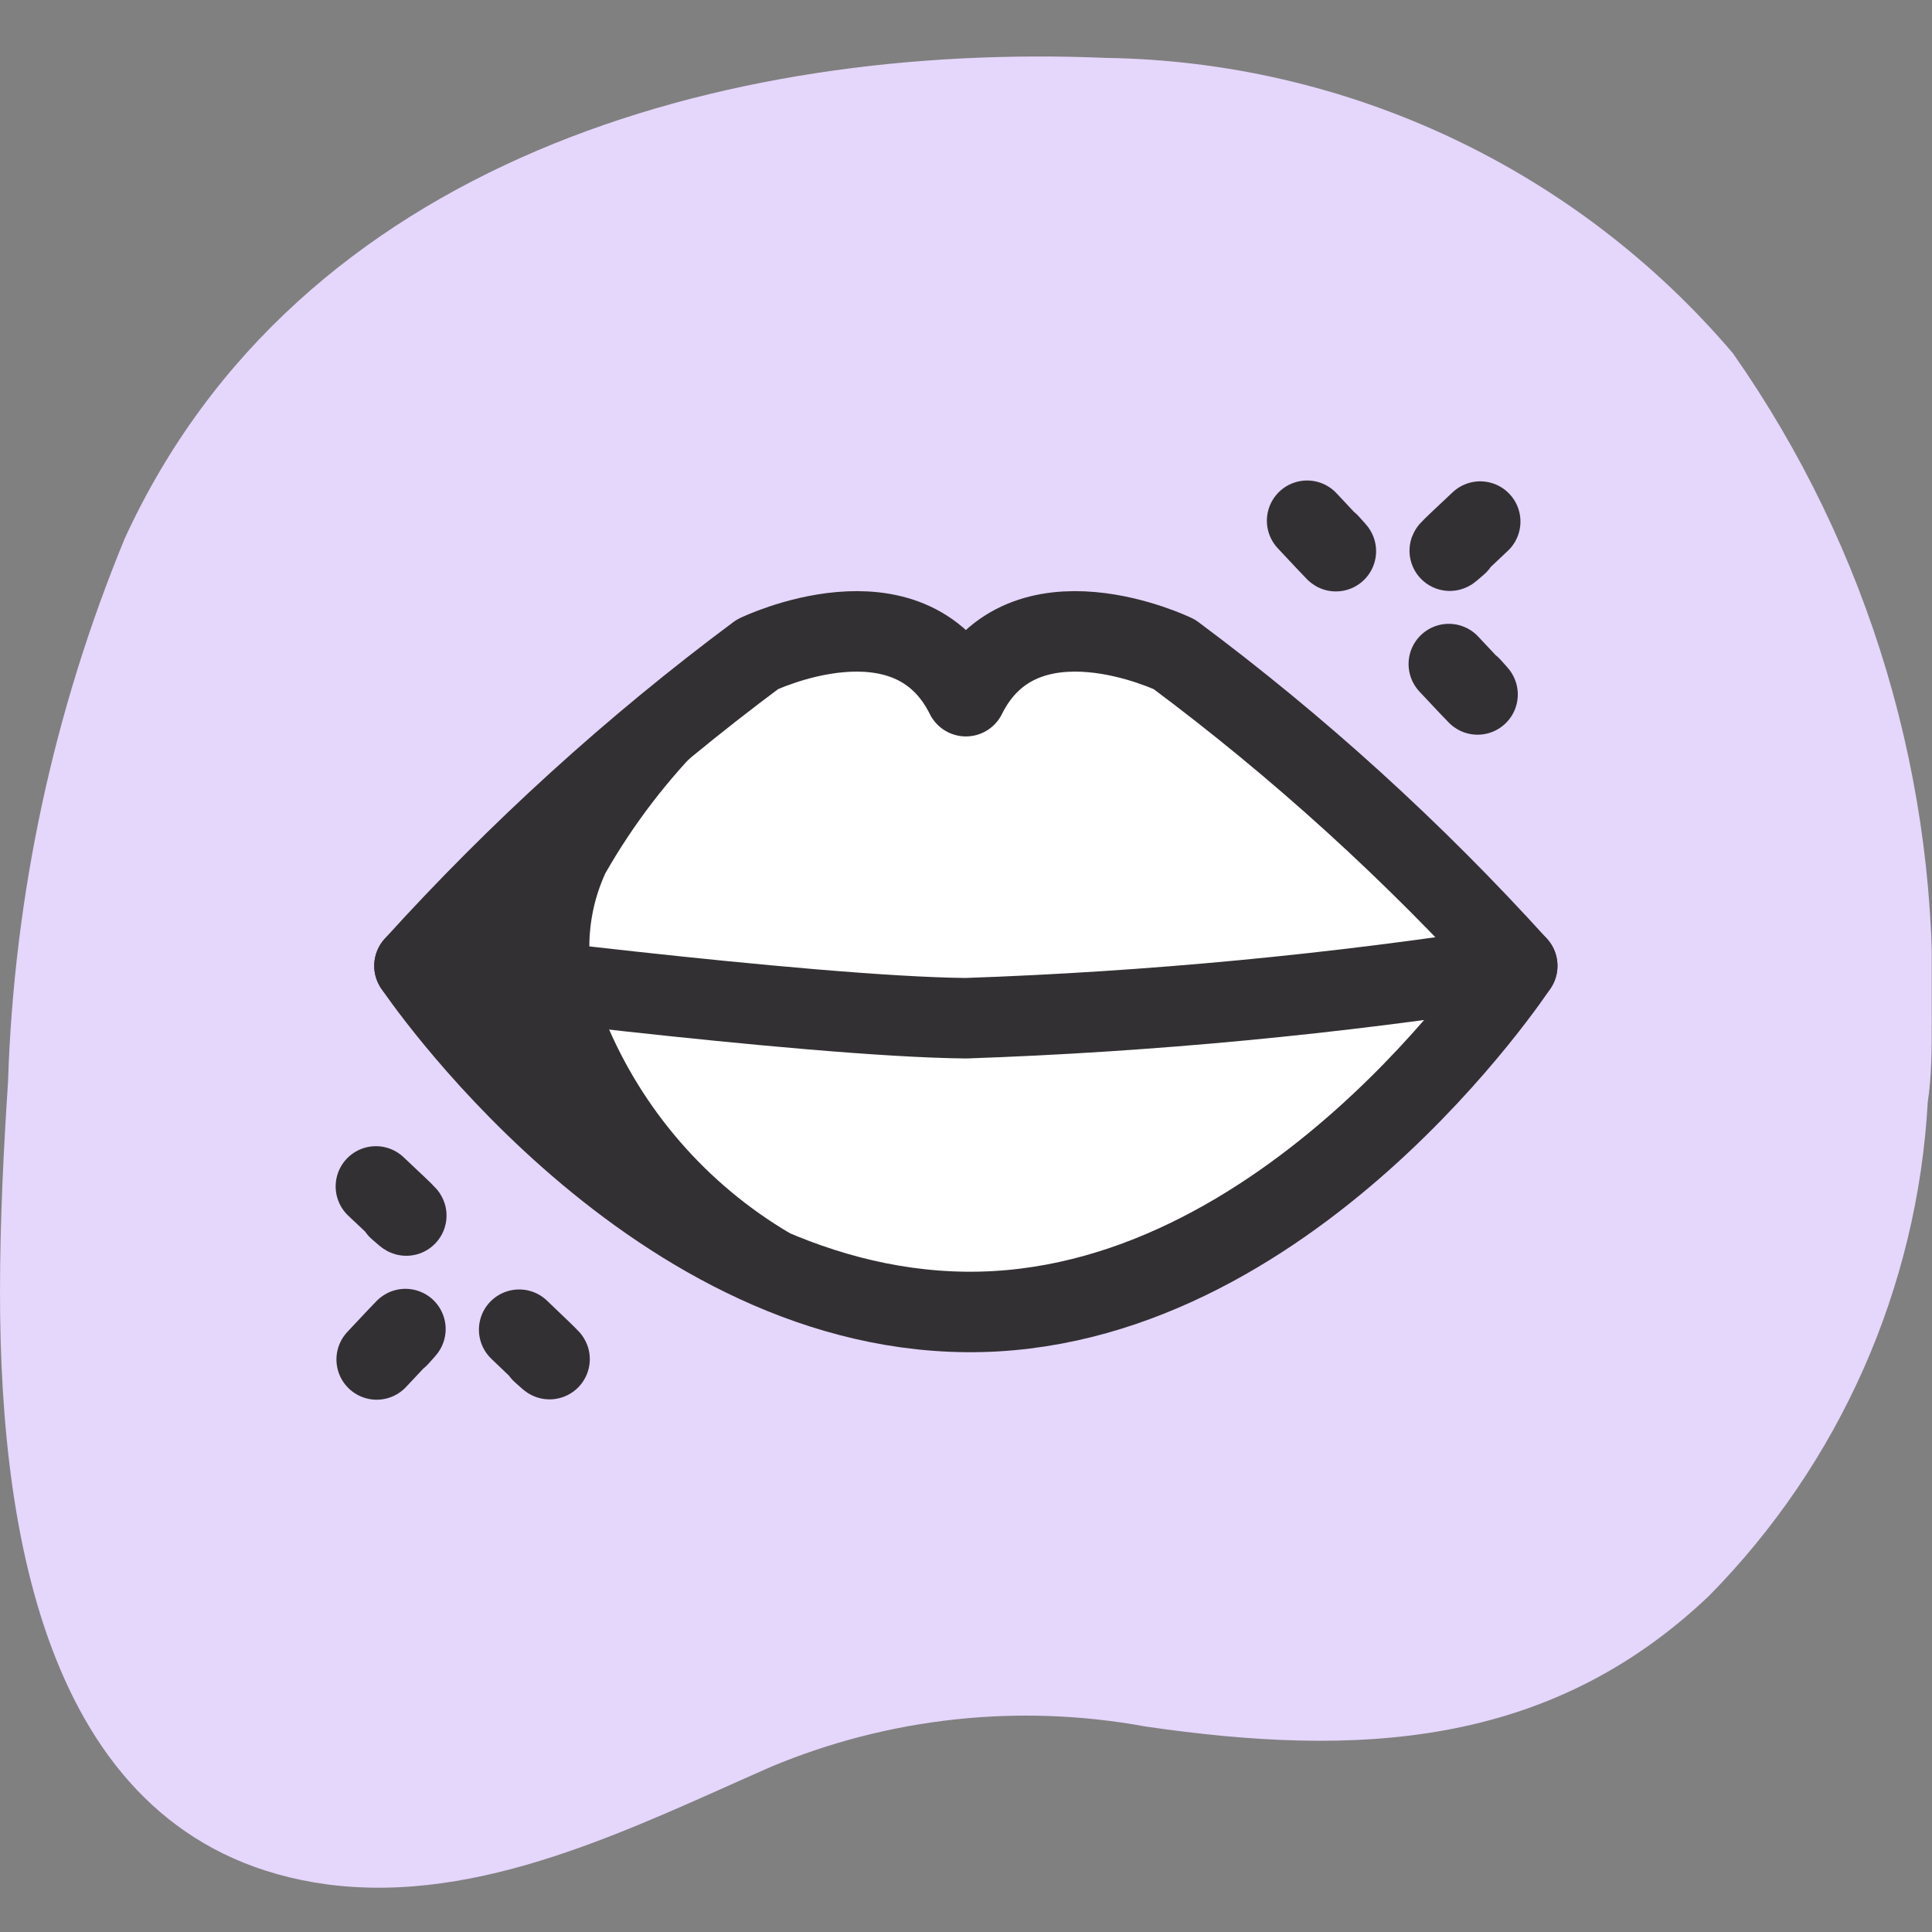 <svg width="32" height="32" viewBox="0 0 32 32" fill="none" xmlns="http://www.w3.org/2000/svg">
<rect x="0" y="0" width="32" height="32" fill="#808080" stroke="none"/>
<g clip-path="url(#clip0_2804_9619)">
<g clip-path="url(#clip1_2804_9619)">
<path d="M0 21.41C0 20.144 0.067 18.931 0.133 17.918C0.232 14.826 0.886 11.778 2.066 8.919C4.933 2.666 11.999 0.693 18.318 0.959C20.298 0.988 22.249 1.439 24.04 2.283C25.831 3.127 27.421 4.344 28.703 5.852C30.97 9.087 32.126 12.97 31.996 16.918C31.996 17.371 31.996 17.811 31.93 18.251C31.759 21.33 30.47 24.241 28.303 26.436C25.637 28.97 22.451 29.103 18.971 28.596C16.884 28.213 14.73 28.444 12.772 29.263C10.492 30.263 7.972 31.556 5.399 31.209C0.88 30.583 0 25.65 0 21.41Z" fill="#E5D6FC"/>
<path d="M15.998 11.531C16.944 9.625 19.451 10.838 19.451 10.838C21.507 12.369 23.409 14.097 25.13 15.997C25.13 15.997 21.33 21.783 15.998 21.73C10.665 21.677 6.865 15.997 6.865 15.997C8.586 14.097 10.488 12.369 12.545 10.838C12.545 10.838 15.051 9.625 15.998 11.531Z" fill="white" stroke="#333033" stroke-width="1.333" stroke-linecap="round" stroke-linejoin="round"/>
<path d="M6.865 15.998C6.865 15.998 13.345 16.838 15.998 16.865C19.056 16.759 22.106 16.469 25.13 15.998" stroke="#333033" stroke-width="1.333" stroke-linecap="round" stroke-linejoin="round"/>
<path d="M11.719 12.252C11.058 12.91 10.488 13.655 10.026 14.465C9.851 14.848 9.761 15.264 9.761 15.685C9.761 16.105 9.851 16.521 10.026 16.904C10.634 18.378 11.706 19.613 13.079 20.424L12.572 21.237L7.239 16.971L7.773 14.745L9.799 13.038L11.719 12.252Z" fill="#333033"/>
<path d="M21.65 8.625C21.65 8.625 22.41 9.439 22.01 8.999" stroke="#333033" stroke-width="1.333" stroke-linecap="round" stroke-linejoin="round"/>
<path d="M23.997 10.999C23.997 10.999 24.757 11.812 24.357 11.372" stroke="#333033" stroke-width="1.333" stroke-linecap="round" stroke-linejoin="round"/>
<path d="M24.517 8.639C24.517 8.639 23.703 9.399 24.143 9.012" stroke="#333033" stroke-width="1.333" stroke-linecap="round" stroke-linejoin="round"/>
<path d="M6.226 19.651C6.226 19.651 7.039 20.411 6.599 20.024" stroke="#333033" stroke-width="1.333" stroke-linecap="round" stroke-linejoin="round"/>
<path d="M8.599 22.024C8.599 22.024 9.412 22.797 8.972 22.397" stroke="#333033" stroke-width="1.333" stroke-linecap="round" stroke-linejoin="round"/>
<path d="M6.239 22.517C6.239 22.517 6.999 21.704 6.599 22.144" stroke="#333033" stroke-width="1.333" stroke-linecap="round" stroke-linejoin="round"/>
</g>
</g>
<defs>
<clipPath id="clip0_2804_9619">
<rect width="31.996" height="31.996" fill="white"/>
</clipPath>
<clipPath id="clip1_2804_9619">
<rect width="31.996" height="31.996" fill="white"/>
</clipPath>
</defs>
</svg>
